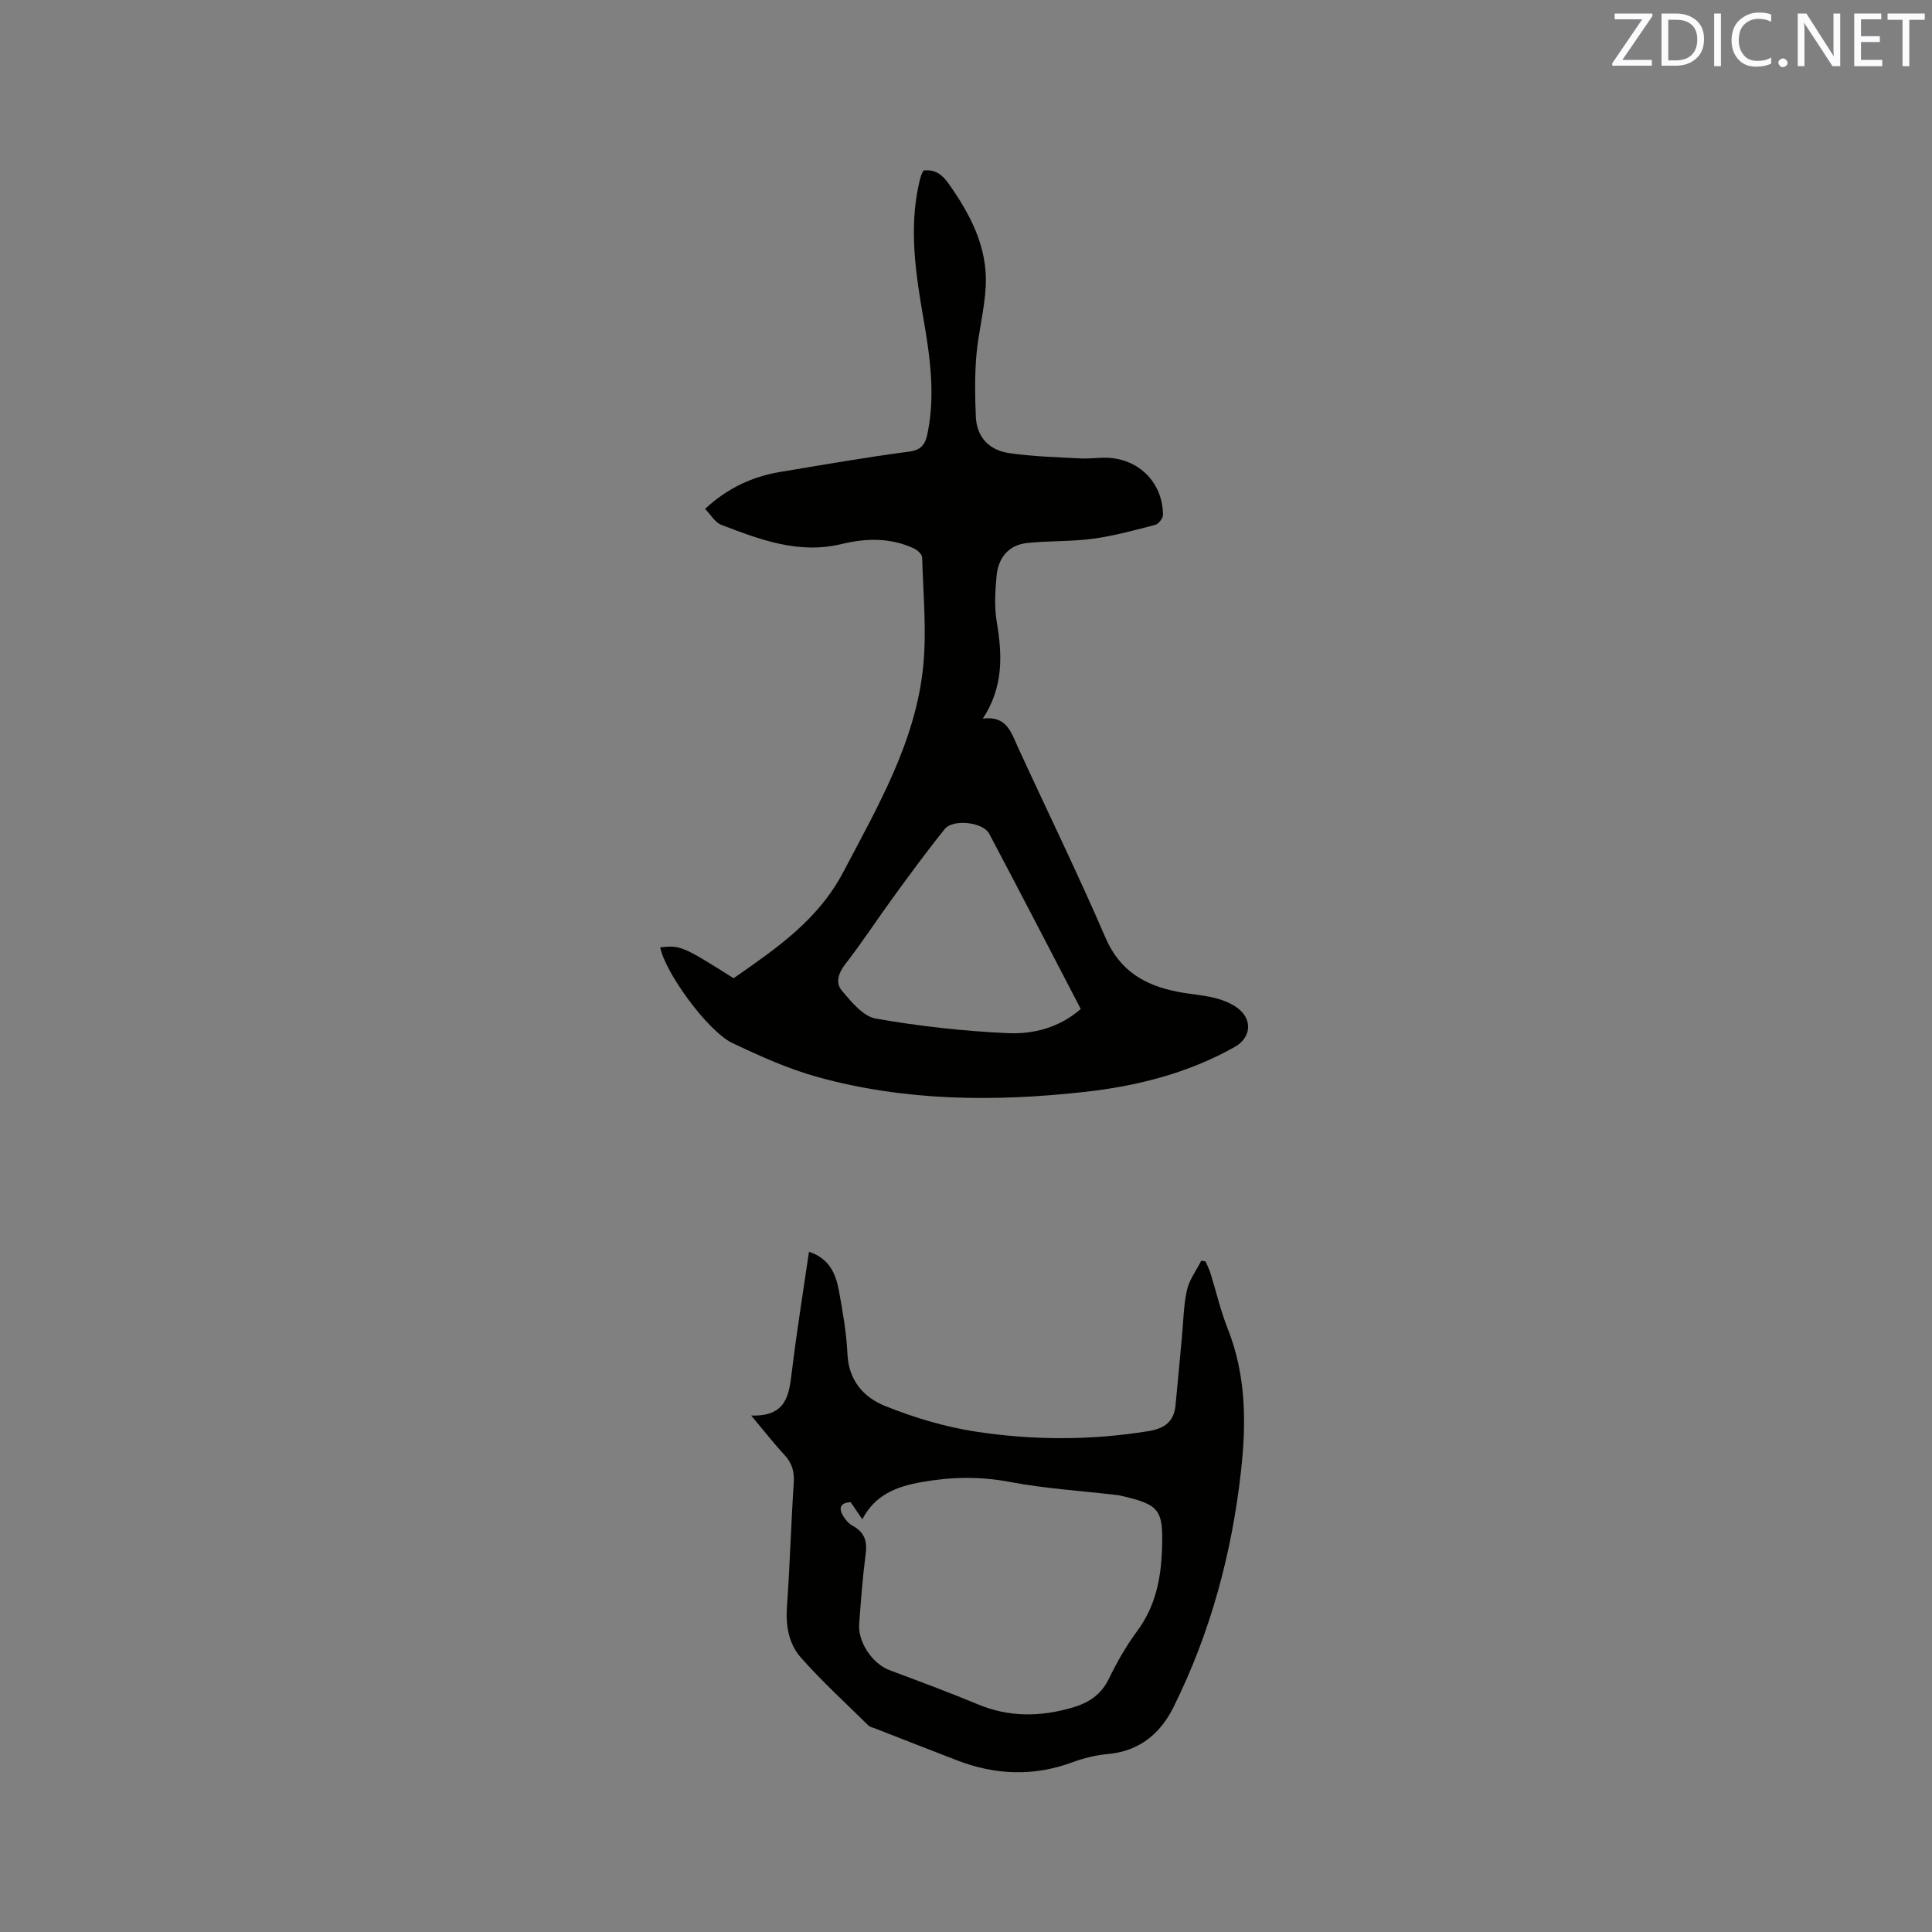 <svg enable-background="new 0 0 400 400" viewBox="0 0 400 400" xmlns="http://www.w3.org/2000/svg"><rect x="0" y="0" width="400" height="400" fill="#808080" stroke="none"/><path d="m145.97 105.36c4.74-4.38 9.86-6.7 15.62-7.66 8.88-1.47 17.75-3.04 26.67-4.2 2.87-.37 3.42-1.96 3.84-4.1 1.54-7.86.44-15.62-.9-23.37-1.59-9.21-3.02-18.43-.99-27.77.13-.62.28-1.24.47-1.84.12-.39.34-.75.5-1.11 2.48-.29 3.89.83 5.27 2.78 4.49 6.37 8.02 13.11 7.64 21.1-.23 4.84-1.54 9.62-1.95 14.46-.35 4.2-.29 8.45-.1 12.66.19 4.27 2.85 6.91 6.88 7.5 4.88.71 9.85.84 14.79 1.1 2.21.12 4.47-.33 6.65-.05 6.14.77 10.34 5.51 10.43 11.68.01.73-.91 1.95-1.62 2.13-4.26 1.11-8.55 2.28-12.9 2.87-4.49.61-9.08.4-13.59.88-3.9.41-6 3.08-6.35 6.81-.29 3.14-.49 6.4.03 9.47 1.16 6.87 1.44 13.49-2.88 20.08 4.91-.64 5.84 2.79 7.25 5.88 6.05 13.18 12.43 26.21 18.17 39.53 2.98 6.9 8.22 9.85 14.98 11.16 2.49.49 5.06.63 7.52 1.24 1.71.42 3.49 1.1 4.87 2.15 3.14 2.39 2.74 6.13-.65 8.03-9.68 5.44-20.24 8.1-31.14 9.31-18.55 2.05-37.07 1.92-55.2-3.09-6.07-1.68-11.93-4.33-17.64-7.04-5.19-2.47-14.08-14.84-14.94-19.82 4.19-.44 4.61-.26 15.19 6.4 8.73-6.09 17.46-11.99 22.71-21.99 7.11-13.53 14.87-26.8 16.51-42.3.79-7.53.02-15.23-.19-22.85-.02-.65-.99-1.51-1.72-1.85-4.83-2.25-9.91-2.13-14.93-.91-8.92 2.17-16.95-.92-24.97-3.98-1.27-.52-2.15-2.09-3.33-3.29zm77.79 103.54c-6.35-12.19-12.59-24.28-18.97-36.31-1.27-2.39-7.48-3.07-9.18-.96-3.7 4.58-7.18 9.35-10.65 14.11-3.36 4.6-6.46 9.39-9.95 13.87-1.46 1.87-2.05 3.9-.75 5.44 1.97 2.33 4.4 5.36 7.03 5.83 9.01 1.59 18.17 2.6 27.32 3.02 5.33.24 10.7-1.11 15.15-5z" fill="#010100"/><path d="m155.53 293.07c7.42.24 7.84-4.38 8.43-9.21.99-8.17 2.31-16.3 3.53-24.69 4.18 1.35 5.55 4.52 6.19 8.01.8 4.37 1.57 8.79 1.78 13.22.25 5.43 3.4 8.93 7.73 10.67 6.02 2.42 12.41 4.35 18.82 5.33 11.87 1.81 23.84 1.84 35.78-.1 3.28-.53 5.24-1.94 5.58-5.26.48-4.73.88-9.47 1.33-14.2.31-3.26.34-6.58 1.05-9.75.48-2.14 1.94-4.06 2.96-6.08.3.05.6.11.89.16.34.81.75 1.59 1.01 2.42 1.2 3.84 2.1 7.79 3.58 11.52 3.81 9.57 3.86 19.48 2.75 29.43-1.9 17.07-6.32 33.49-13.98 48.91-2.71 5.45-7.05 9.11-13.54 9.7-2.5.22-5.03.84-7.38 1.71-8.05 2.97-15.99 2.65-23.9-.4-5.73-2.21-11.44-4.45-17.16-6.68-.39-.15-.88-.23-1.16-.51-4.73-4.67-9.67-9.17-14.06-14.15-2.46-2.79-3.11-6.54-2.83-10.46.61-8.56.85-17.15 1.41-25.72.15-2.31-.38-4.05-1.94-5.73-2.15-2.31-4.09-4.82-6.87-8.14zm20.59 17.94c-2.3.13-2.48 1.33-1.52 2.91.47.78 1.17 1.57 1.96 1.99 2.4 1.3 3.02 3.14 2.67 5.8-.63 4.82-.99 9.69-1.35 14.54-.28 3.77 2.8 8.23 6.24 9.52 6.13 2.3 12.28 4.57 18.33 7.09 6.48 2.7 12.92 2.61 19.54.69 3.43-1 5.99-2.67 7.61-6.02 1.66-3.41 3.57-6.77 5.83-9.82 3.77-5.09 4.94-10.78 5.15-16.93.27-8.21-.4-9.25-8.57-11.12-.31-.07-.63-.12-.94-.15-7.35-.86-14.78-1.32-22.04-2.7-6.17-1.17-12.11-1.04-18.22.04-5.16.91-9.59 2.58-12.28 7.7-.91-1.33-1.67-2.44-2.41-3.54z" fill="#010100"/><g fill="#fbfafc"><path d="m342.2 3.2-6.3 9.2h6.1v1.2h-8.2v-.5l6.2-9.1h-5.7v-1.2h7.8v.4z"/><path d="m344 13.7v-10.9h3.1c1.6 0 3 .5 4.1 1.4 1.1 1 1.6 2.2 1.6 3.9s-.5 3-1.6 4-2.5 1.5-4.2 1.5h-3zm1.4-9.6v8.4h1.6c1.4 0 2.5-.4 3.2-1.1.8-.8 1.2-1.8 1.2-3.2s-.4-2.4-1.2-3.1-1.8-1-3.1-1z"/><path d="m356.3 2.8v10.9h-1.4v-10.9z"/><path d="m366.6 13.2c-.8.4-1.8.6-3 .6-1.6 0-2.8-.5-3.7-1.5s-1.4-2.3-1.4-3.9c0-1.7.5-3.2 1.6-4.2s2.4-1.6 4-1.6c1 0 1.9.1 2.6.4v1.5c-.8-.4-1.6-.6-2.6-.6-1.2 0-2.2.4-3 1.2s-1.1 1.9-1.1 3.3c0 1.3.4 2.3 1.1 3.1s1.6 1.1 2.8 1.1c1.1 0 2-.2 2.8-.7v1.3z"/><path d="m368.2 13c0-.3.1-.5.3-.6.2-.2.4-.3.6-.3.3 0 .5.1.7.3s.3.4.3.6-.1.5-.3.6c-.2.2-.4.3-.7.3s-.5-.1-.6-.3c-.2-.2-.3-.4-.3-.6z"/><path d="m381.1 13.7h-1.7l-5.5-8.4c-.2-.2-.3-.5-.4-.7 0 .2.1.8.1 1.5v7.6h-1.4v-10.9h1.8l5.3 8.3c.3.4.4.6.4.8 0-.3-.1-.8-.1-1.6v-7.5h1.4v10.9z"/><path d="m389.7 13.7h-5.8v-10.9h5.6v1.2h-4.2v3.5h3.9v1.2h-3.9v3.7h4.4z"/><path d="m398.4 4.1h-3.1v9.6h-1.4v-9.6h-3.1v-1.3h7.7v1.3z"/></g></svg>